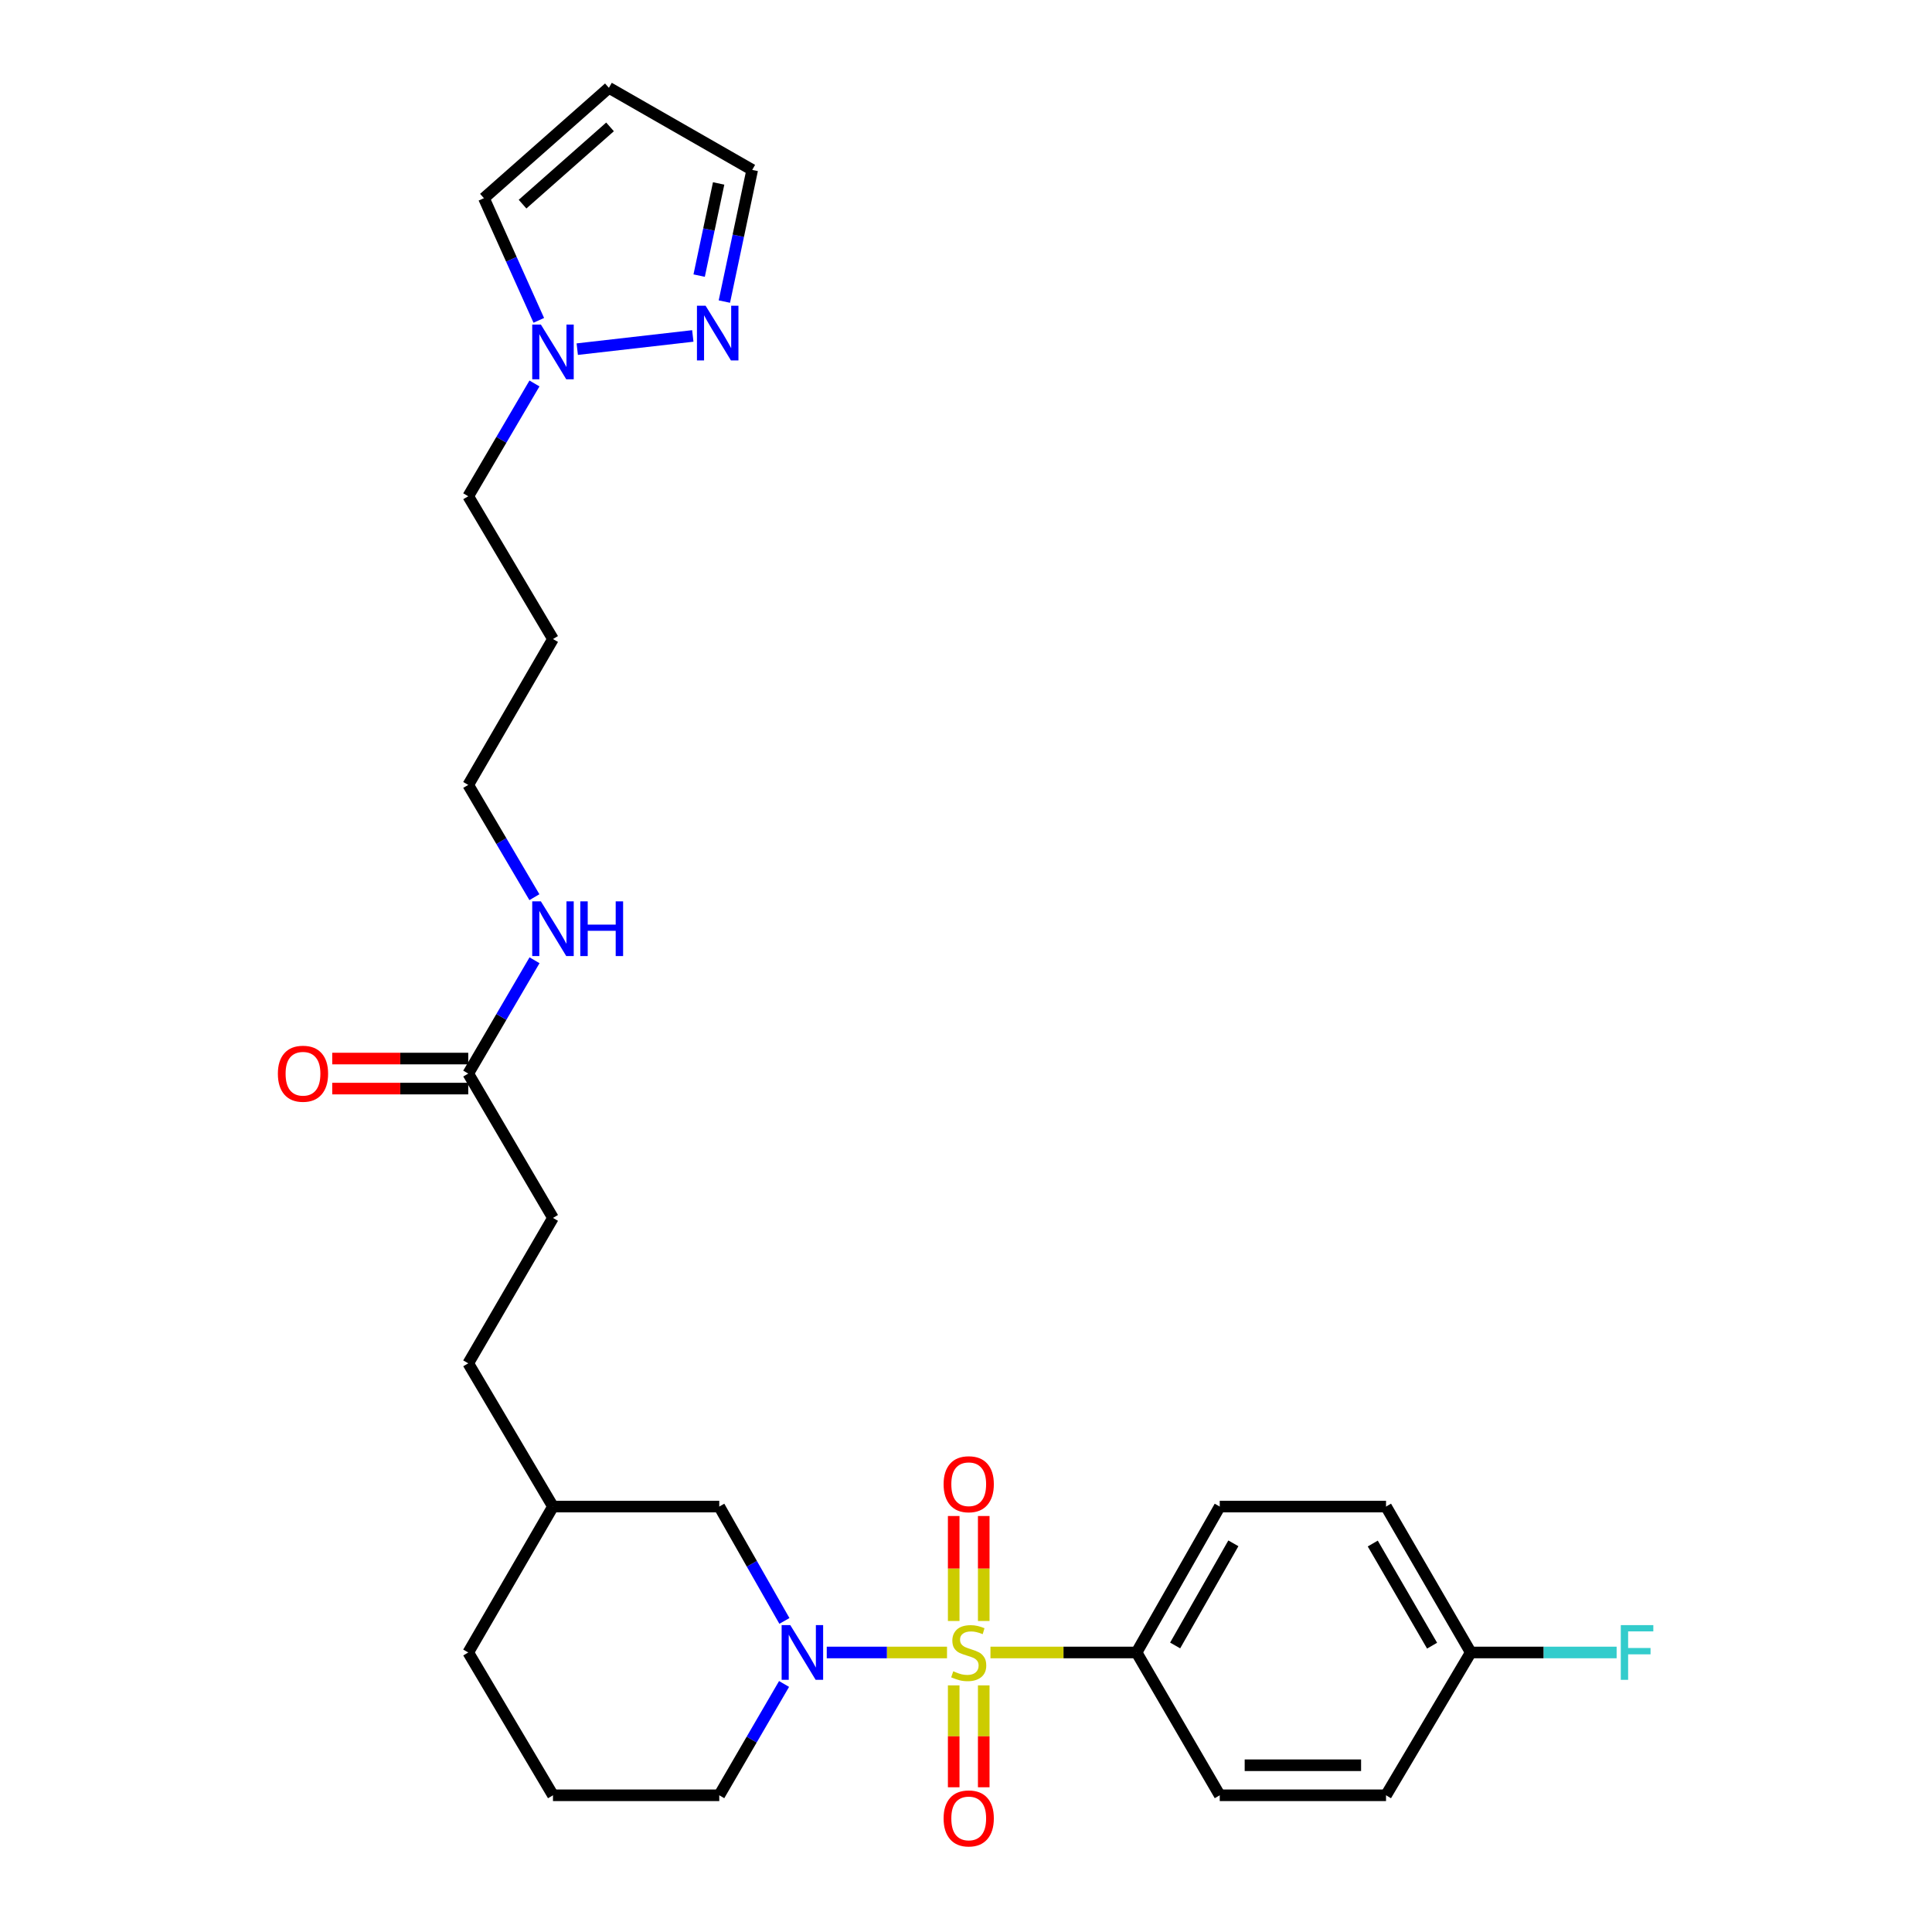 <?xml version='1.0' encoding='iso-8859-1'?>
<svg version='1.1' baseProfile='full'
              xmlns='http://www.w3.org/2000/svg'
                      xmlns:rdkit='http://www.rdkit.org/xml'
                      xmlns:xlink='http://www.w3.org/1999/xlink'
                  xml:space='preserve'
width='1000px' height='1000px' viewBox='0 0 1000 1000'>
<!-- END OF HEADER -->
<rect style='opacity:1.0;fill:#FFFFFF;stroke:none' width='1000' height='1000' x='0' y='0'> </rect>
<path class='bond-0' d='M 490.175,855.32 L 459.05,855.32' style='fill:none;fill-rule:evenodd;stroke:#CCCC00;stroke-width:6px;stroke-linecap:butt;stroke-linejoin:miter;stroke-opacity:1' />
<path class='bond-0' d='M 459.05,855.32 L 427.924,855.32' style='fill:none;fill-rule:evenodd;stroke:#0000FF;stroke-width:6px;stroke-linecap:butt;stroke-linejoin:miter;stroke-opacity:1' />
<path class='bond-3' d='M 512.66,855.32 L 550.474,855.32' style='fill:none;fill-rule:evenodd;stroke:#CCCC00;stroke-width:6px;stroke-linecap:butt;stroke-linejoin:miter;stroke-opacity:1' />
<path class='bond-3' d='M 550.474,855.32 L 588.289,855.32' style='fill:none;fill-rule:evenodd;stroke:#000000;stroke-width:6px;stroke-linecap:butt;stroke-linejoin:miter;stroke-opacity:1' />
<path class='bond-4' d='M 509.181,839.021 L 509.181,811.853' style='fill:none;fill-rule:evenodd;stroke:#CCCC00;stroke-width:6px;stroke-linecap:butt;stroke-linejoin:miter;stroke-opacity:1' />
<path class='bond-4' d='M 509.181,811.853 L 509.181,784.685' style='fill:none;fill-rule:evenodd;stroke:#FF0000;stroke-width:6px;stroke-linecap:butt;stroke-linejoin:miter;stroke-opacity:1' />
<path class='bond-4' d='M 493.634,839.021 L 493.634,811.853' style='fill:none;fill-rule:evenodd;stroke:#CCCC00;stroke-width:6px;stroke-linecap:butt;stroke-linejoin:miter;stroke-opacity:1' />
<path class='bond-4' d='M 493.634,811.853 L 493.634,784.685' style='fill:none;fill-rule:evenodd;stroke:#FF0000;stroke-width:6px;stroke-linecap:butt;stroke-linejoin:miter;stroke-opacity:1' />
<path class='bond-5' d='M 493.634,872.345 L 493.634,898.718' style='fill:none;fill-rule:evenodd;stroke:#CCCC00;stroke-width:6px;stroke-linecap:butt;stroke-linejoin:miter;stroke-opacity:1' />
<path class='bond-5' d='M 493.634,898.718 L 493.634,925.091' style='fill:none;fill-rule:evenodd;stroke:#FF0000;stroke-width:6px;stroke-linecap:butt;stroke-linejoin:miter;stroke-opacity:1' />
<path class='bond-5' d='M 509.181,872.345 L 509.181,898.718' style='fill:none;fill-rule:evenodd;stroke:#CCCC00;stroke-width:6px;stroke-linecap:butt;stroke-linejoin:miter;stroke-opacity:1' />
<path class='bond-5' d='M 509.181,898.718 L 509.181,925.091' style='fill:none;fill-rule:evenodd;stroke:#FF0000;stroke-width:6px;stroke-linecap:butt;stroke-linejoin:miter;stroke-opacity:1' />
<path class='bond-6' d='M 406.008,838.987 L 389.149,809.392' style='fill:none;fill-rule:evenodd;stroke:#0000FF;stroke-width:6px;stroke-linecap:butt;stroke-linejoin:miter;stroke-opacity:1' />
<path class='bond-6' d='M 389.149,809.392 L 372.29,779.796' style='fill:none;fill-rule:evenodd;stroke:#000000;stroke-width:6px;stroke-linecap:butt;stroke-linejoin:miter;stroke-opacity:1' />
<path class='bond-15' d='M 405.826,871.618 L 389.058,900.427' style='fill:none;fill-rule:evenodd;stroke:#0000FF;stroke-width:6px;stroke-linecap:butt;stroke-linejoin:miter;stroke-opacity:1' />
<path class='bond-15' d='M 389.058,900.427 L 372.29,929.237' style='fill:none;fill-rule:evenodd;stroke:#000000;stroke-width:6px;stroke-linecap:butt;stroke-linejoin:miter;stroke-opacity:1' />
<path class='bond-1' d='M 358.593,173.885 L 298.782,180.72' style='fill:none;fill-rule:evenodd;stroke:#0000FF;stroke-width:6px;stroke-linecap:butt;stroke-linejoin:miter;stroke-opacity:1' />
<path class='bond-10' d='M 374.929,156.094 L 382.135,122.017' style='fill:none;fill-rule:evenodd;stroke:#0000FF;stroke-width:6px;stroke-linecap:butt;stroke-linejoin:miter;stroke-opacity:1' />
<path class='bond-10' d='M 382.135,122.017 L 389.34,87.941' style='fill:none;fill-rule:evenodd;stroke:#000000;stroke-width:6px;stroke-linecap:butt;stroke-linejoin:miter;stroke-opacity:1' />
<path class='bond-10' d='M 361.88,142.655 L 366.924,118.801' style='fill:none;fill-rule:evenodd;stroke:#0000FF;stroke-width:6px;stroke-linecap:butt;stroke-linejoin:miter;stroke-opacity:1' />
<path class='bond-10' d='M 366.924,118.801 L 371.968,94.948' style='fill:none;fill-rule:evenodd;stroke:#000000;stroke-width:6px;stroke-linecap:butt;stroke-linejoin:miter;stroke-opacity:1' />
<path class='bond-2' d='M 276.636,198.481 L 259.499,227.67' style='fill:none;fill-rule:evenodd;stroke:#0000FF;stroke-width:6px;stroke-linecap:butt;stroke-linejoin:miter;stroke-opacity:1' />
<path class='bond-2' d='M 259.499,227.67 L 242.361,256.858' style='fill:none;fill-rule:evenodd;stroke:#000000;stroke-width:6px;stroke-linecap:butt;stroke-linejoin:miter;stroke-opacity:1' />
<path class='bond-9' d='M 278.882,165.814 L 264.681,134.198' style='fill:none;fill-rule:evenodd;stroke:#0000FF;stroke-width:6px;stroke-linecap:butt;stroke-linejoin:miter;stroke-opacity:1' />
<path class='bond-9' d='M 264.681,134.198 L 250.48,102.581' style='fill:none;fill-rule:evenodd;stroke:#000000;stroke-width:6px;stroke-linecap:butt;stroke-linejoin:miter;stroke-opacity:1' />
<path class='bond-12' d='M 588.289,855.32 L 631.337,779.796' style='fill:none;fill-rule:evenodd;stroke:#000000;stroke-width:6px;stroke-linecap:butt;stroke-linejoin:miter;stroke-opacity:1' />
<path class='bond-12' d='M 608.253,851.69 L 638.386,798.824' style='fill:none;fill-rule:evenodd;stroke:#000000;stroke-width:6px;stroke-linecap:butt;stroke-linejoin:miter;stroke-opacity:1' />
<path class='bond-13' d='M 588.289,855.32 L 631.337,929.237' style='fill:none;fill-rule:evenodd;stroke:#000000;stroke-width:6px;stroke-linecap:butt;stroke-linejoin:miter;stroke-opacity:1' />
<path class='bond-20' d='M 372.29,779.796 L 286.221,779.796' style='fill:none;fill-rule:evenodd;stroke:#000000;stroke-width:6px;stroke-linecap:butt;stroke-linejoin:miter;stroke-opacity:1' />
<path class='bond-7' d='M 242.361,555.679 L 286.221,630.39' style='fill:none;fill-rule:evenodd;stroke:#000000;stroke-width:6px;stroke-linecap:butt;stroke-linejoin:miter;stroke-opacity:1' />
<path class='bond-11' d='M 242.361,547.905 L 207.164,547.905' style='fill:none;fill-rule:evenodd;stroke:#000000;stroke-width:6px;stroke-linecap:butt;stroke-linejoin:miter;stroke-opacity:1' />
<path class='bond-11' d='M 207.164,547.905 L 171.966,547.905' style='fill:none;fill-rule:evenodd;stroke:#FF0000;stroke-width:6px;stroke-linecap:butt;stroke-linejoin:miter;stroke-opacity:1' />
<path class='bond-11' d='M 242.361,563.452 L 207.164,563.452' style='fill:none;fill-rule:evenodd;stroke:#000000;stroke-width:6px;stroke-linecap:butt;stroke-linejoin:miter;stroke-opacity:1' />
<path class='bond-11' d='M 207.164,563.452 L 171.966,563.452' style='fill:none;fill-rule:evenodd;stroke:#FF0000;stroke-width:6px;stroke-linecap:butt;stroke-linejoin:miter;stroke-opacity:1' />
<path class='bond-14' d='M 242.361,555.679 L 259.515,526.355' style='fill:none;fill-rule:evenodd;stroke:#000000;stroke-width:6px;stroke-linecap:butt;stroke-linejoin:miter;stroke-opacity:1' />
<path class='bond-14' d='M 259.515,526.355 L 276.668,497.031' style='fill:none;fill-rule:evenodd;stroke:#0000FF;stroke-width:6px;stroke-linecap:butt;stroke-linejoin:miter;stroke-opacity:1' />
<path class='bond-8' d='M 315.164,45.455 L 250.48,102.581' style='fill:none;fill-rule:evenodd;stroke:#000000;stroke-width:6px;stroke-linecap:butt;stroke-linejoin:miter;stroke-opacity:1' />
<path class='bond-8' d='M 315.753,65.677 L 270.474,105.665' style='fill:none;fill-rule:evenodd;stroke:#000000;stroke-width:6px;stroke-linecap:butt;stroke-linejoin:miter;stroke-opacity:1' />
<path class='bond-30' d='M 315.164,45.455 L 389.34,87.941' style='fill:none;fill-rule:evenodd;stroke:#000000;stroke-width:6px;stroke-linecap:butt;stroke-linejoin:miter;stroke-opacity:1' />
<path class='bond-18' d='M 631.337,779.796 L 717.406,779.796' style='fill:none;fill-rule:evenodd;stroke:#000000;stroke-width:6px;stroke-linecap:butt;stroke-linejoin:miter;stroke-opacity:1' />
<path class='bond-19' d='M 631.337,929.237 L 717.406,929.237' style='fill:none;fill-rule:evenodd;stroke:#000000;stroke-width:6px;stroke-linecap:butt;stroke-linejoin:miter;stroke-opacity:1' />
<path class='bond-19' d='M 644.247,913.69 L 704.496,913.69' style='fill:none;fill-rule:evenodd;stroke:#000000;stroke-width:6px;stroke-linecap:butt;stroke-linejoin:miter;stroke-opacity:1' />
<path class='bond-26' d='M 276.604,464.38 L 259.483,435.326' style='fill:none;fill-rule:evenodd;stroke:#0000FF;stroke-width:6px;stroke-linecap:butt;stroke-linejoin:miter;stroke-opacity:1' />
<path class='bond-26' d='M 259.483,435.326 L 242.361,406.273' style='fill:none;fill-rule:evenodd;stroke:#000000;stroke-width:6px;stroke-linecap:butt;stroke-linejoin:miter;stroke-opacity:1' />
<path class='bond-25' d='M 372.29,929.237 L 286.221,929.237' style='fill:none;fill-rule:evenodd;stroke:#000000;stroke-width:6px;stroke-linecap:butt;stroke-linejoin:miter;stroke-opacity:1' />
<path class='bond-16' d='M 286.221,630.39 L 242.361,705.655' style='fill:none;fill-rule:evenodd;stroke:#000000;stroke-width:6px;stroke-linecap:butt;stroke-linejoin:miter;stroke-opacity:1' />
<path class='bond-17' d='M 761.266,855.32 L 717.406,929.237' style='fill:none;fill-rule:evenodd;stroke:#000000;stroke-width:6px;stroke-linecap:butt;stroke-linejoin:miter;stroke-opacity:1' />
<path class='bond-21' d='M 761.266,855.32 L 799.015,855.32' style='fill:none;fill-rule:evenodd;stroke:#000000;stroke-width:6px;stroke-linecap:butt;stroke-linejoin:miter;stroke-opacity:1' />
<path class='bond-21' d='M 799.015,855.32 L 836.764,855.32' style='fill:none;fill-rule:evenodd;stroke:#33CCCC;stroke-width:6px;stroke-linecap:butt;stroke-linejoin:miter;stroke-opacity:1' />
<path class='bond-28' d='M 761.266,855.32 L 717.406,779.796' style='fill:none;fill-rule:evenodd;stroke:#000000;stroke-width:6px;stroke-linecap:butt;stroke-linejoin:miter;stroke-opacity:1' />
<path class='bond-28' d='M 741.243,851.799 L 710.541,798.932' style='fill:none;fill-rule:evenodd;stroke:#000000;stroke-width:6px;stroke-linecap:butt;stroke-linejoin:miter;stroke-opacity:1' />
<path class='bond-23' d='M 286.221,779.796 L 242.361,705.655' style='fill:none;fill-rule:evenodd;stroke:#000000;stroke-width:6px;stroke-linecap:butt;stroke-linejoin:miter;stroke-opacity:1' />
<path class='bond-29' d='M 286.221,779.796 L 242.361,855.32' style='fill:none;fill-rule:evenodd;stroke:#000000;stroke-width:6px;stroke-linecap:butt;stroke-linejoin:miter;stroke-opacity:1' />
<path class='bond-22' d='M 242.361,256.858 L 286.221,330.758' style='fill:none;fill-rule:evenodd;stroke:#000000;stroke-width:6px;stroke-linecap:butt;stroke-linejoin:miter;stroke-opacity:1' />
<path class='bond-24' d='M 286.221,330.758 L 242.361,406.273' style='fill:none;fill-rule:evenodd;stroke:#000000;stroke-width:6px;stroke-linecap:butt;stroke-linejoin:miter;stroke-opacity:1' />
<path class='bond-27' d='M 286.221,929.237 L 242.361,855.32' style='fill:none;fill-rule:evenodd;stroke:#000000;stroke-width:6px;stroke-linecap:butt;stroke-linejoin:miter;stroke-opacity:1' />
<path  class='atom-0' d='M 493.408 865.04
Q 493.728 865.16, 495.048 865.72
Q 496.368 866.28, 497.808 866.64
Q 499.288 866.96, 500.728 866.96
Q 503.408 866.96, 504.968 865.68
Q 506.528 864.36, 506.528 862.08
Q 506.528 860.52, 505.728 859.56
Q 504.968 858.6, 503.768 858.08
Q 502.568 857.56, 500.568 856.96
Q 498.048 856.2, 496.528 855.48
Q 495.048 854.76, 493.968 853.24
Q 492.928 851.72, 492.928 849.16
Q 492.928 845.6, 495.328 843.4
Q 497.768 841.2, 502.568 841.2
Q 505.848 841.2, 509.568 842.76
L 508.648 845.84
Q 505.248 844.44, 502.688 844.44
Q 499.928 844.44, 498.408 845.6
Q 496.888 846.72, 496.928 848.68
Q 496.928 850.2, 497.688 851.12
Q 498.488 852.04, 499.608 852.56
Q 500.768 853.08, 502.688 853.68
Q 505.248 854.48, 506.768 855.28
Q 508.288 856.08, 509.368 857.72
Q 510.488 859.32, 510.488 862.08
Q 510.488 866, 507.848 868.12
Q 505.248 870.2, 500.888 870.2
Q 498.368 870.2, 496.448 869.64
Q 494.568 869.12, 492.328 868.2
L 493.408 865.04
' fill='#CCCC00'/>
<path  class='atom-1' d='M 409.052 841.16
L 418.332 856.16
Q 419.252 857.64, 420.732 860.32
Q 422.212 863, 422.292 863.16
L 422.292 841.16
L 426.052 841.16
L 426.052 869.48
L 422.172 869.48
L 412.212 853.08
Q 411.052 851.16, 409.812 848.96
Q 408.612 846.76, 408.252 846.08
L 408.252 869.48
L 404.572 869.48
L 404.572 841.16
L 409.052 841.16
' fill='#0000FF'/>
<path  class='atom-2' d='M 365.219 158.252
L 374.499 173.252
Q 375.419 174.732, 376.899 177.412
Q 378.379 180.092, 378.459 180.252
L 378.459 158.252
L 382.219 158.252
L 382.219 186.572
L 378.339 186.572
L 368.379 170.172
Q 367.219 168.252, 365.979 166.052
Q 364.779 163.852, 364.419 163.172
L 364.419 186.572
L 360.739 186.572
L 360.739 158.252
L 365.219 158.252
' fill='#0000FF'/>
<path  class='atom-3' d='M 279.961 167.995
L 289.241 182.995
Q 290.161 184.475, 291.641 187.155
Q 293.121 189.835, 293.201 189.995
L 293.201 167.995
L 296.961 167.995
L 296.961 196.315
L 293.081 196.315
L 283.121 179.915
Q 281.961 177.995, 280.721 175.795
Q 279.521 173.595, 279.161 172.915
L 279.161 196.315
L 275.481 196.315
L 275.481 167.995
L 279.961 167.995
' fill='#0000FF'/>
<path  class='atom-5' d='M 488.408 768.233
Q 488.408 761.433, 491.768 757.633
Q 495.128 753.833, 501.408 753.833
Q 507.688 753.833, 511.048 757.633
Q 514.408 761.433, 514.408 768.233
Q 514.408 775.113, 511.008 779.033
Q 507.608 782.913, 501.408 782.913
Q 495.168 782.913, 491.768 779.033
Q 488.408 775.153, 488.408 768.233
M 501.408 779.713
Q 505.728 779.713, 508.048 776.833
Q 510.408 773.913, 510.408 768.233
Q 510.408 762.673, 508.048 759.873
Q 505.728 757.033, 501.408 757.033
Q 497.088 757.033, 494.728 759.833
Q 492.408 762.633, 492.408 768.233
Q 492.408 773.953, 494.728 776.833
Q 497.088 779.713, 501.408 779.713
' fill='#FF0000'/>
<path  class='atom-6' d='M 488.408 941.21
Q 488.408 934.41, 491.768 930.61
Q 495.128 926.81, 501.408 926.81
Q 507.688 926.81, 511.048 930.61
Q 514.408 934.41, 514.408 941.21
Q 514.408 948.09, 511.008 952.01
Q 507.608 955.89, 501.408 955.89
Q 495.168 955.89, 491.768 952.01
Q 488.408 948.13, 488.408 941.21
M 501.408 952.69
Q 505.728 952.69, 508.048 949.81
Q 510.408 946.89, 510.408 941.21
Q 510.408 935.65, 508.048 932.85
Q 505.728 930.01, 501.408 930.01
Q 497.088 930.01, 494.728 932.81
Q 492.408 935.61, 492.408 941.21
Q 492.408 946.93, 494.728 949.81
Q 497.088 952.69, 501.408 952.69
' fill='#FF0000'/>
<path  class='atom-12' d='M 143.827 555.759
Q 143.827 548.959, 147.187 545.159
Q 150.547 541.359, 156.827 541.359
Q 163.107 541.359, 166.467 545.159
Q 169.827 548.959, 169.827 555.759
Q 169.827 562.639, 166.427 566.559
Q 163.027 570.439, 156.827 570.439
Q 150.587 570.439, 147.187 566.559
Q 143.827 562.679, 143.827 555.759
M 156.827 567.239
Q 161.147 567.239, 163.467 564.359
Q 165.827 561.439, 165.827 555.759
Q 165.827 550.199, 163.467 547.399
Q 161.147 544.559, 156.827 544.559
Q 152.507 544.559, 150.147 547.359
Q 147.827 550.159, 147.827 555.759
Q 147.827 561.479, 150.147 564.359
Q 152.507 567.239, 156.827 567.239
' fill='#FF0000'/>
<path  class='atom-15' d='M 279.961 466.539
L 289.241 481.539
Q 290.161 483.019, 291.641 485.699
Q 293.121 488.379, 293.201 488.539
L 293.201 466.539
L 296.961 466.539
L 296.961 494.859
L 293.081 494.859
L 283.121 478.459
Q 281.961 476.539, 280.721 474.339
Q 279.521 472.139, 279.161 471.459
L 279.161 494.859
L 275.481 494.859
L 275.481 466.539
L 279.961 466.539
' fill='#0000FF'/>
<path  class='atom-15' d='M 300.361 466.539
L 304.201 466.539
L 304.201 478.579
L 318.681 478.579
L 318.681 466.539
L 322.521 466.539
L 322.521 494.859
L 318.681 494.859
L 318.681 481.779
L 304.201 481.779
L 304.201 494.859
L 300.361 494.859
L 300.361 466.539
' fill='#0000FF'/>
<path  class='atom-22' d='M 838.915 841.16
L 855.755 841.16
L 855.755 844.4
L 842.715 844.4
L 842.715 853
L 854.315 853
L 854.315 856.28
L 842.715 856.28
L 842.715 869.48
L 838.915 869.48
L 838.915 841.16
' fill='#33CCCC'/>
</svg>
